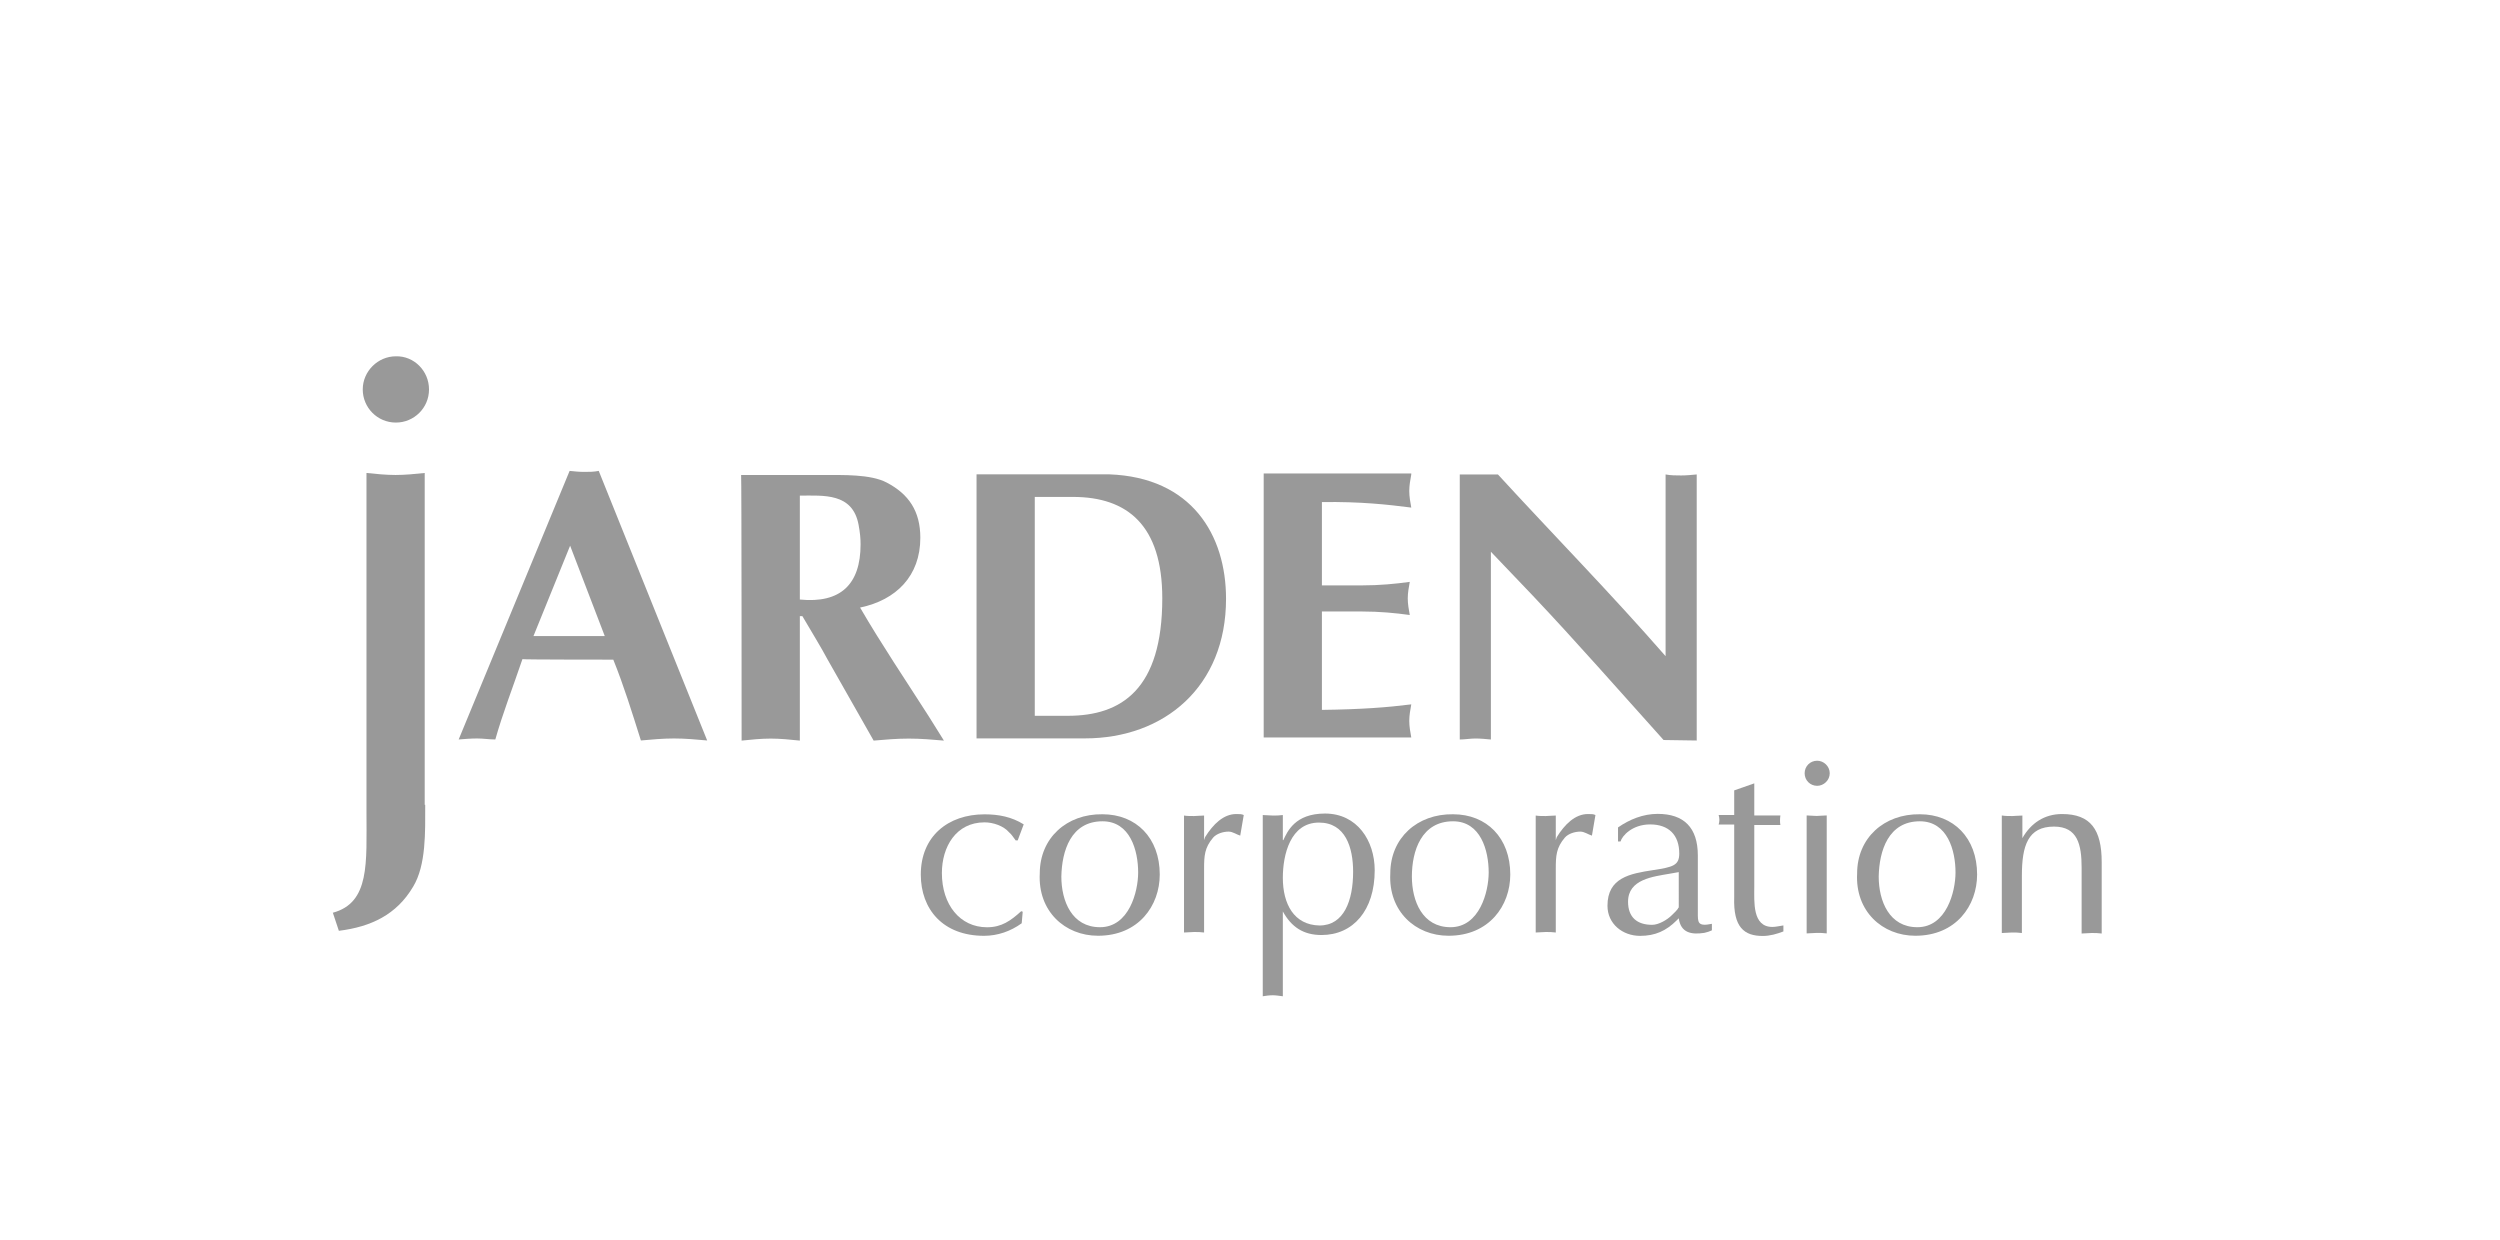 <?xml version="1.0" encoding="utf-8"?>
<!-- Generator: Adobe Illustrator 26.2.1, SVG Export Plug-In . SVG Version: 6.00 Build 0)  -->
<svg version="1.1" id="Layer_1" xmlns="http://www.w3.org/2000/svg" xmlns:xlink="http://www.w3.org/1999/xlink" x="0px" y="0px"
	 viewBox="0 0 498 247" style="enable-background:new 0 0 498 247;" xml:space="preserve">
<style type="text/css">
	.st0{fill:#999999;}
</style>
<desc>Created with Sketch.</desc>
<g id="g17954">
	<g id="g17960" transform="translate(749.168,253.502)">
		<path id="path17962" class="st0" d="M-642.9-126.8l7.3-18l6.9,18H-642.9z M-627-122.1c2.1,5.2,3.7,10.4,5.5,16.1
			c2.2-0.2,4.4-0.4,6.6-0.4c2.2,0,4.4,0.2,6.6,0.4l-21.6-53.7c-1,0.2-1.9,0.2-2.9,0.2c-1,0-1.9-0.1-2.9-0.2l-22.1,53.5
			c1.2-0.1,2.5-0.2,3.7-0.2c1.2,0,2.4,0.2,3.6,0.2c1.5-5.3,3.4-10.1,5.4-16C-645-122.1-627-122.1-627-122.1z"/>
	</g>
	<g id="g17964" transform="translate(773.128,266.127)">
		<path id="path17966" class="st0" d="M-613.8-167.4c4.7,0,10.5-0.6,11.7,5.8c0.3,1.6,0.4,2.8,0.4,3.9c0,8-4,11.8-12.1,11V-167.4z
			 M-625.4-118.6c1.9-0.2,3.9-0.4,5.8-0.4c1.9,0,3.9,0.2,5.8,0.4v-24.8h0.5c1.7,2.9,3.9,6.5,5,8.6l9.2,16.2c2.3-0.2,4.6-0.4,7-0.4
			c2.4,0,4.7,0.2,7,0.4l-3-4.8c-4.6-7.2-9.4-14.3-13.7-21.7c7.2-1.5,12-6.3,12-13.9c0-5.3-2.3-8.7-6.7-11c-3.2-1.7-8.9-1.5-12.5-1.5
			h-16.5C-625.4-171.6-625.4-118.6-625.4-118.6z"/>
	</g>
	<g id="g17968" transform="translate(794.227,265.987)">
		<path id="path17970" class="st0" d="M-588.1-167h7.6c10.9,0,17.8,5.7,17.8,20.2c0,18.1-8.1,23.4-18.8,23.4h-6.6V-167z
			 M-599.7-171.5v52.6h21.6c15.8,0,28.1-10.3,28.1-27.8c0-12.7-6.8-24.2-23.3-24.8C-573.3-171.5-599.7-171.5-599.7-171.5z"/>
	</g>
	<g id="g17972" transform="translate(828.126,268.01)">
		<path id="path17974" class="st0" d="M-547-173.5c-0.2,1.1-0.4,2.2-0.4,3.3c0,1.1,0.2,2.2,0.4,3.3c-4.7-0.6-10-1.2-17.8-1.1v16.6h8
			c3.5,0,6.6-0.3,9.5-0.7c-0.2,1.1-0.4,2.2-0.4,3.3s0.2,2.2,0.4,3.3c-2.9-0.4-6-0.7-9.5-0.7h-8v19.6c7.9-0.1,13.1-0.5,17.8-1.1
			c-0.2,1.1-0.4,2.2-0.4,3.3c0,1.1,0.2,2.2,0.4,3.3h-29.4v-52.6H-547z"/>
	</g>
	<g id="g17976" transform="translate(832.485,268.01)">
		<path id="path17978" class="st0" d="M-541.7-173.5h7.6c11,12,22.5,23.7,33.4,36.2v-36.2c1,0.2,2.1,0.2,3.1,0.2
			c1,0,2.1-0.1,3.1-0.2v53l-6.6-0.1c-9-10-17.3-19.5-26-28.7l-8.4-8.8v37.4c-1-0.1-2.1-0.2-3.1-0.2c-1,0-2.1,0.2-3.1,0.2
			L-541.7-173.5z"/>
	</g>
	<g id="g17980" transform="translate(739.402,238.316)">
		<path id="path17982" class="st0" d="M-654.7-78c0,5.4,0.2,12-2.4,16.3c-3.3,5.6-8.4,8-14.8,8.8l-1.2-3.6c7.4-2,6.7-9.9,6.7-20.1
			v-67.5c1.9,0.2,3.9,0.4,5.8,0.4c1.9,0,3.9-0.2,5.8-0.4V-78z"/>
	</g>
	<g id="g17984" transform="translate(739.759,275.676)">
		<path id="path17986" class="st0" d="M-654.3-198.1c0,3.7-3,6.6-6.6,6.6c-3.7,0-6.6-3-6.6-6.6s3-6.6,6.6-6.6
			C-657.3-204.8-654.3-201.8-654.3-198.1"/>
	</g>
	<g id="g17988" transform="translate(792.724,235.112)">
		<path id="path17990" class="st0" d="M-590-67.7h-0.4c-0.4-0.5-0.8-1.2-1.3-1.6c-1.1-1.3-3.2-2-4.9-2c-5.7,0-8.5,4.9-8.5,10.1
			c0,6.3,3.6,10.8,9,10.8c2.9,0,4.7-1.3,6.8-3.2l0.3,0.1l-0.2,2.3c-2.2,1.6-4.8,2.5-7.5,2.5c-8.2,0-12.6-5.3-12.6-12.2
			c0-7.6,5.4-12,12.7-12c2.8,0,5.4,0.5,7.8,2L-590-67.7z"/>
	</g>
	<g id="g17992" transform="translate(800.321,236.801)">
		<path id="path17994" class="st0" d="M-580.7-73.2c5.5,0,7.1,5.8,7.1,10.2c0,3.8-1.8,10.9-7.6,10.9c-5.6,0-7.7-5.2-7.7-10.1
			C-588.8-67.3-587-73.2-580.7-73.2 M-593.2-62.8c-0.4,7.5,5,12.4,11.6,12.4c8.1,0,12.3-6,12.3-12.2c0-7.3-4.7-12-11.4-12
			C-587.8-74.7-593.2-69.9-593.2-62.8"/>
	</g>
	<g id="g17996" transform="translate(807.654,237.356)">
		<path id="path17998" class="st0" d="M-571.8-74.9c0.6,0.1,1.3,0.1,2,0.1c0.6,0,1.2-0.1,2-0.1v4.9l0.2-0.6c1.6-2.6,3.7-4.6,6.2-4.6
			c0.7,0,1.1,0,1.5,0.2l-0.7,4.1c-0.7-0.2-1.5-0.8-2.3-0.8c-1.1,0-2.4,0.4-3.1,1.2c-1.7,2-1.8,3.6-1.8,6.2v12.7
			c-0.7-0.1-1.3-0.1-2-0.1c-0.7,0-1.3,0.1-2,0.1V-74.9z"/>
	</g>
	<g id="g18000" transform="translate(816.541,231.757)">
		<path id="path18002" class="st0" d="M-561-56.9c0-4.6,1.5-11,7.2-11c5.3,0,6.8,5,6.8,9.8c0,5.7-1.8,10.7-6.7,10.7
			C-558.8-47.5-561-51.7-561-56.9 M-561-50.2L-561-50.2c1.7,3.1,4.1,4.7,7.7,4.7c6.3,0,10.6-4.9,10.6-12.9c0-5.9-3.5-11.3-9.9-11.3
			c-6,0-7.5,3.6-8.3,5.3h-0.1v-5c-0.7,0.1-1.3,0.1-2,0.1c-0.7,0-1.3-0.1-2-0.1v36.1c0.6-0.1,1.3-0.2,2-0.2c0.6,0,1.2,0.1,2,0.2
			C-561-33.2-561-50.2-561-50.2z"/>
	</g>
	<g id="g18004" transform="translate(831.847,236.801)">
		<path id="path18006" class="st0" d="M-542.4-73.2c5.5,0,7.1,5.8,7.1,10.2c0,3.8-1.8,10.9-7.6,10.9c-5.6,0-7.7-5.2-7.7-10.1
			C-550.6-67.3-548.7-73.2-542.4-73.2 M-554.9-62.8c-0.4,7.5,5,12.4,11.6,12.4c8.1,0,12.3-6,12.3-12.2c0-7.3-4.7-12-11.4-12
			C-549.5-74.7-554.9-69.9-554.9-62.8"/>
	</g>
	<g id="g18008" transform="translate(839.313,237.356)">
		<path id="path18010" class="st0" d="M-533.4-74.9c0.6,0.1,1.3,0.1,2,0.1c0.6,0,1.2-0.1,2-0.1v4.9l0.2-0.6c1.6-2.6,3.7-4.6,6.2-4.6
			c0.7,0,1.1,0,1.5,0.2l-0.7,4.1c-0.7-0.2-1.5-0.8-2.3-0.8c-1.1,0-2.4,0.4-3.1,1.2c-1.7,2-1.8,3.6-1.8,6.2v12.7
			c-0.7-0.1-1.3-0.1-2-0.1c-0.7,0-1.3,0.1-2,0.1V-74.9z"/>
	</g>
	<g id="g18012" transform="translate(852.109,229.025)">
		<path id="path18014" class="st0" d="M-517.8-48.2c0,0.3-1,1.2-1.3,1.5c-0.9,0.9-2.6,1.9-3.9,1.9c-3,0-4.8-1.5-4.8-4.6
			c0-4.5,5-5,8.4-5.6l1.7-0.3V-48.2z M-513.9-58.6c0-5.6-2.8-8.3-8-8.3c-2.9,0-5.6,1.1-7.9,2.7v2.8h0.5c0.3-1.1,2.3-3.4,5.9-3.4
			c3.7,0,5.8,2.1,5.8,5.8c0,2.4-1.3,2.7-5.2,3.3c-4.6,0.7-9.1,1.5-9.1,7.1c0,3.6,3,6,6.5,6c3,0,5.2-1,7.3-3.1l0.4-0.4
			c0.4,2.9,2.5,3.3,5.1,2.9c0.5-0.1,1.1-0.3,1.5-0.5V-45c-2.9,0.6-2.8-0.3-2.8-2.3V-58.6z"/>
	</g>
	<g id="g18016" transform="translate(858.953,240.245)">
		<path id="path18018" class="st0" d="M-509.5-84.2v6.4h5.2c-0.1,0.7-0.1,1.4,0,1.9h-5.2v12.3c0,3-0.4,8,3.6,8
			c0.7,0,1.5-0.2,2.2-0.3v1.2c-1.3,0.5-2.7,0.9-4.1,0.9c-3.7,0-5.9-1.7-5.7-7.7V-76h-3.1c0.2-0.6,0.2-1.2,0-1.9h3.1v-4.9
			L-509.5-84.2z"/>
	</g>
	<g id="g18020" transform="translate(865.484,226.736)">
		<path id="path18022" class="st0" d="M-501.6-40.8c-0.7-0.1-1.3-0.1-2-0.1c-0.7,0-1.3,0.1-2,0.1v-23.5c0.6,0,1.3,0.1,2,0.1
			c0.6,0,1.2-0.1,2-0.1V-40.8z M-503.5-70.2c-1.4,0-2.5-1.1-2.5-2.5c0-1.4,1.1-2.5,2.5-2.5c1.3,0,2.5,1.1,2.5,2.5
			S-502.2-70.2-503.5-70.2"/>
	</g>
	<g id="g18024" transform="translate(873.839,236.801)">
		<path id="path18026" class="st0" d="M-491.4-73.2c5.5,0,7.1,5.8,7.1,10.2c0,3.8-1.8,10.9-7.6,10.9c-5.6,0-7.7-5.2-7.7-10.1
			C-499.5-67.3-497.7-73.2-491.4-73.2 M-503.9-62.8c-0.4,7.5,5,12.4,11.6,12.4c8.1,0,12.3-6,12.3-12.2c0-7.3-4.7-12-11.4-12
			C-498.5-74.7-503.9-69.9-503.9-62.8"/>
	</g>
	<g id="g18028" transform="translate(881.258,237.356)">
		<path id="path18030" class="st0" d="M-482.4-74.9c0.6,0.1,1.3,0.1,2,0.1c0.6,0,1.2-0.1,2-0.1v4.5c1.7-3,4.4-4.8,7.9-4.8
			c5.7,0,7.9,3.1,7.9,9.6v14.2c-0.7-0.1-1.3-0.1-2-0.1c-0.7,0-1.3,0.1-2,0.1v-13.1c0-4.6-0.8-8.2-5.5-8.2c-5.2,0-6.4,3.8-6.4,9.8
			v11.4c-0.7-0.1-1.3-0.1-2-0.1c-0.7,0-1.3,0.1-2,0.1V-74.9z"/>
	</g>
</g>
</svg>
